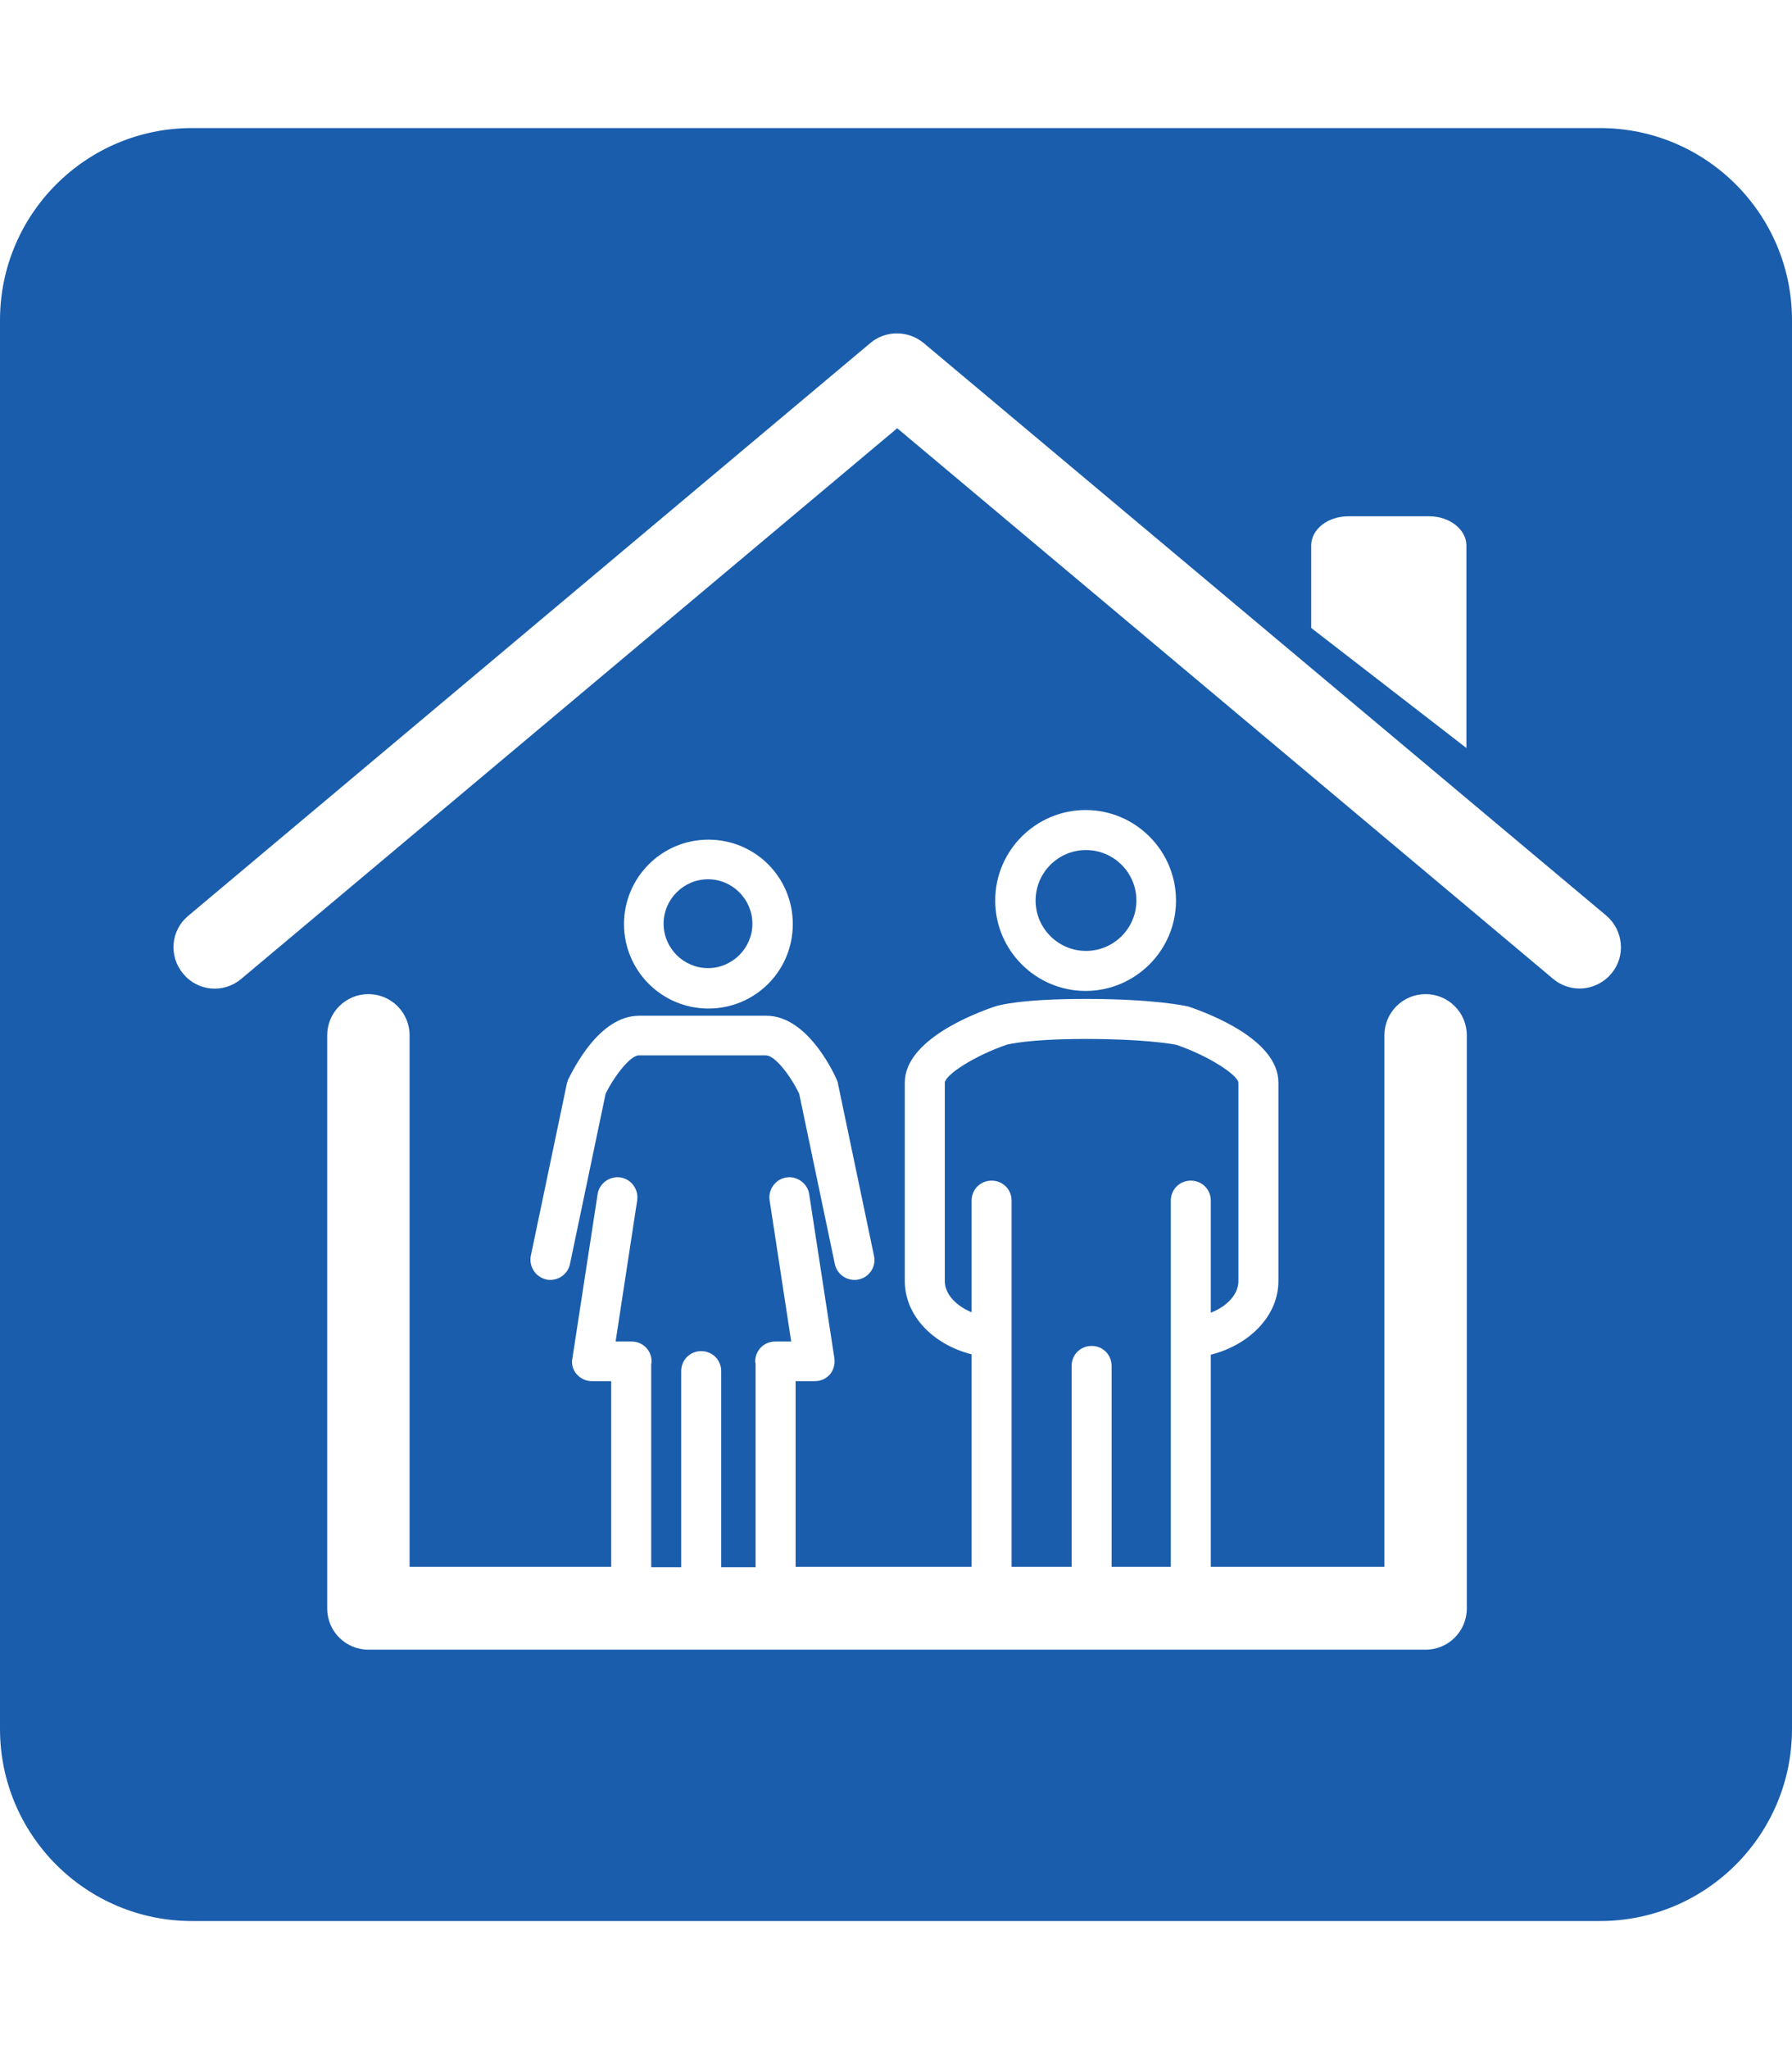 <?xml version="1.0" encoding="utf-8"?>
<!-- Generator: Adobe Illustrator 27.7.0, SVG Export Plug-In . SVG Version: 6.00 Build 0)  -->
<svg version="1.1" id="Layer_1" xmlns="http://www.w3.org/2000/svg" xmlns:xlink="http://www.w3.org/1999/xlink" x="0px" y="0px"
	 viewBox="0 0 448 512" style="enable-background:new 0 0 448 512;" xml:space="preserve">
<style type="text/css">
	.st0{fill:#1A5DAC;}
</style>
<g>
	<path class="st0" d="M302.7,328c4.1-1.6,6.9-4.6,6.9-7.9v-49.6c-0.2-1.9-7.3-6.6-15.4-9.4c-1.3-0.3-8.6-1.5-22.7-1.5
		c-14.7,0-19.5,1.4-19.7,1.4c-8.2,2.8-15.4,7.5-15.6,9.5v49.6c0,3.2,2.7,6.1,6.7,7.8V300c0-2.8,2.2-5,5-5s5,2.2,5,5v91.5h15v-50.2
		c0-2.8,2.2-5,5-5s5,2.2,5,5v50.2h14.8V300c0-2.8,2.2-5,5-5s5,2.2,5,5L302.7,328L302.7,328z"/>
	<path class="st0" d="M177,241.9c6.1,0,11.1-5,11.1-11.1s-5-11.1-11.1-11.1s-11.1,5-11.1,11.1S170.9,241.9,177,241.9z"/>
	<path class="st0" d="M284.1,225c0-7-5.7-12.6-12.6-12.6c-7,0-12.6,5.7-12.6,12.6c0,7,5.7,12.6,12.6,12.6S284.1,232,284.1,225z"/>
	<path class="st0" d="M400,32H48C21.5,32,0,53.5,0,80v352c0,26.5,21.5,48,48,48h352c26.5,0,48-21.5,48-48V80
		C448,53.5,426.5,32,400,32z M327.8,136.3c0-4.1,4.2-7.3,9.3-7.3h20.2c5.1,0,9.3,3.3,9.3,7.3v50.6l-38.8-30V136.3z M366.7,401.9
		c0,5.7-4.6,10.3-10.3,10.3H92.1c-5.7,0-10.3-4.6-10.3-10.3V258.7c0-5.7,4.6-10.3,10.3-10.3s10.3,4.6,10.3,10.3v132.8h50.4v-46.4
		H148c-1.5,0-2.8-0.6-3.8-1.7s-1.4-2.6-1.1-4l6.3-41c0.4-2.7,3-4.6,5.7-4.2s4.6,3,4.2,5.7l-5.4,35.3h4c2.8,0,5,2.2,5,5
		c0,0.2,0,0.4-0.1,0.6c0,0.1,0,0.3,0,0.4v50.4h7.5v-49c0-2.8,2.2-5,5-5s5,2.2,5,5v49h8.6v-50.4c0-0.1,0-0.3,0-0.4
		c0-0.2-0.1-0.4-0.1-0.6c0-2.8,2.2-5,5-5h4l-5.4-35.3c-0.4-2.7,1.5-5.3,4.2-5.7c2.7-0.4,5.3,1.5,5.7,4.2l6.3,41
		c0.2,1.4-0.2,2.9-1.1,4c-1,1.1-2.3,1.7-3.8,1.7h-4.8v46.4h44v-53.1c-9.8-2.5-16.7-9.8-16.7-18.3v-49.6c0-10.6,17.2-17.2,22.5-19
		c0.9-0.3,6.3-1.9,22.8-1.9c16.8,0,24.7,1.7,25.1,1.8c0.2,0,0.3,0.1,0.5,0.1c5.3,1.8,22.5,8.3,22.5,19v49.6
		c0,8.6-7.1,15.9-16.9,18.4v53h43.4V258.7c0-5.7,4.6-10.3,10.3-10.3s10.3,4.6,10.3,10.3L366.7,401.9L366.7,401.9z M159.8,253.8h4.4
		h10.3h2.4h0.4h14.3c9.9,0,16.4,13.3,17.6,16c0.1,0.3,0.3,0.7,0.3,1l9,43c0.6,2.7-1.2,5.4-3.9,5.9c-0.3,0.1-0.7,0.1-1,0.1
		c-2.3,0-4.4-1.6-4.9-4l-8.9-42.5c-2.2-4.6-6.1-9.6-8.3-9.6h-14.3h-0.4h-2.4h-10.3h-4.4c-2.1,0-6.1,5.1-8.3,9.6l-8.9,42.5
		c-0.5,2.4-2.6,4-4.9,4c-0.3,0-0.7,0-1-0.1c-2.7-0.6-4.4-3.2-3.9-5.9l9-43c0.1-0.3,0.2-0.7,0.3-1
		C143.4,267.1,149.8,253.8,159.8,253.8z M156,230.9c0-11.6,9.4-21.1,21.1-21.1s21.1,9.4,21.1,21.1s-9.4,21.1-21.1,21.1
		S156,242.5,156,230.9z M248.8,225c0-12.5,10.2-22.6,22.6-22.6c12.5,0,22.6,10.2,22.6,22.6c0,12.5-10.2,22.6-22.6,22.6
		S248.8,237.5,248.8,225z M402.8,243.3c-2,2.4-5,3.7-7.9,3.7c-2.3,0-4.7-0.8-6.6-2.4L224.3,107l-164,137.6
		c-4.4,3.7-10.9,3.1-14.5-1.3c-3.7-4.4-3.1-10.9,1.3-14.5L217.6,85.7c3.8-3.2,9.4-3.2,13.3,0l170.7,143.1
		C405.9,232.5,406.5,239,402.8,243.3z"/>
</g>
</svg>

